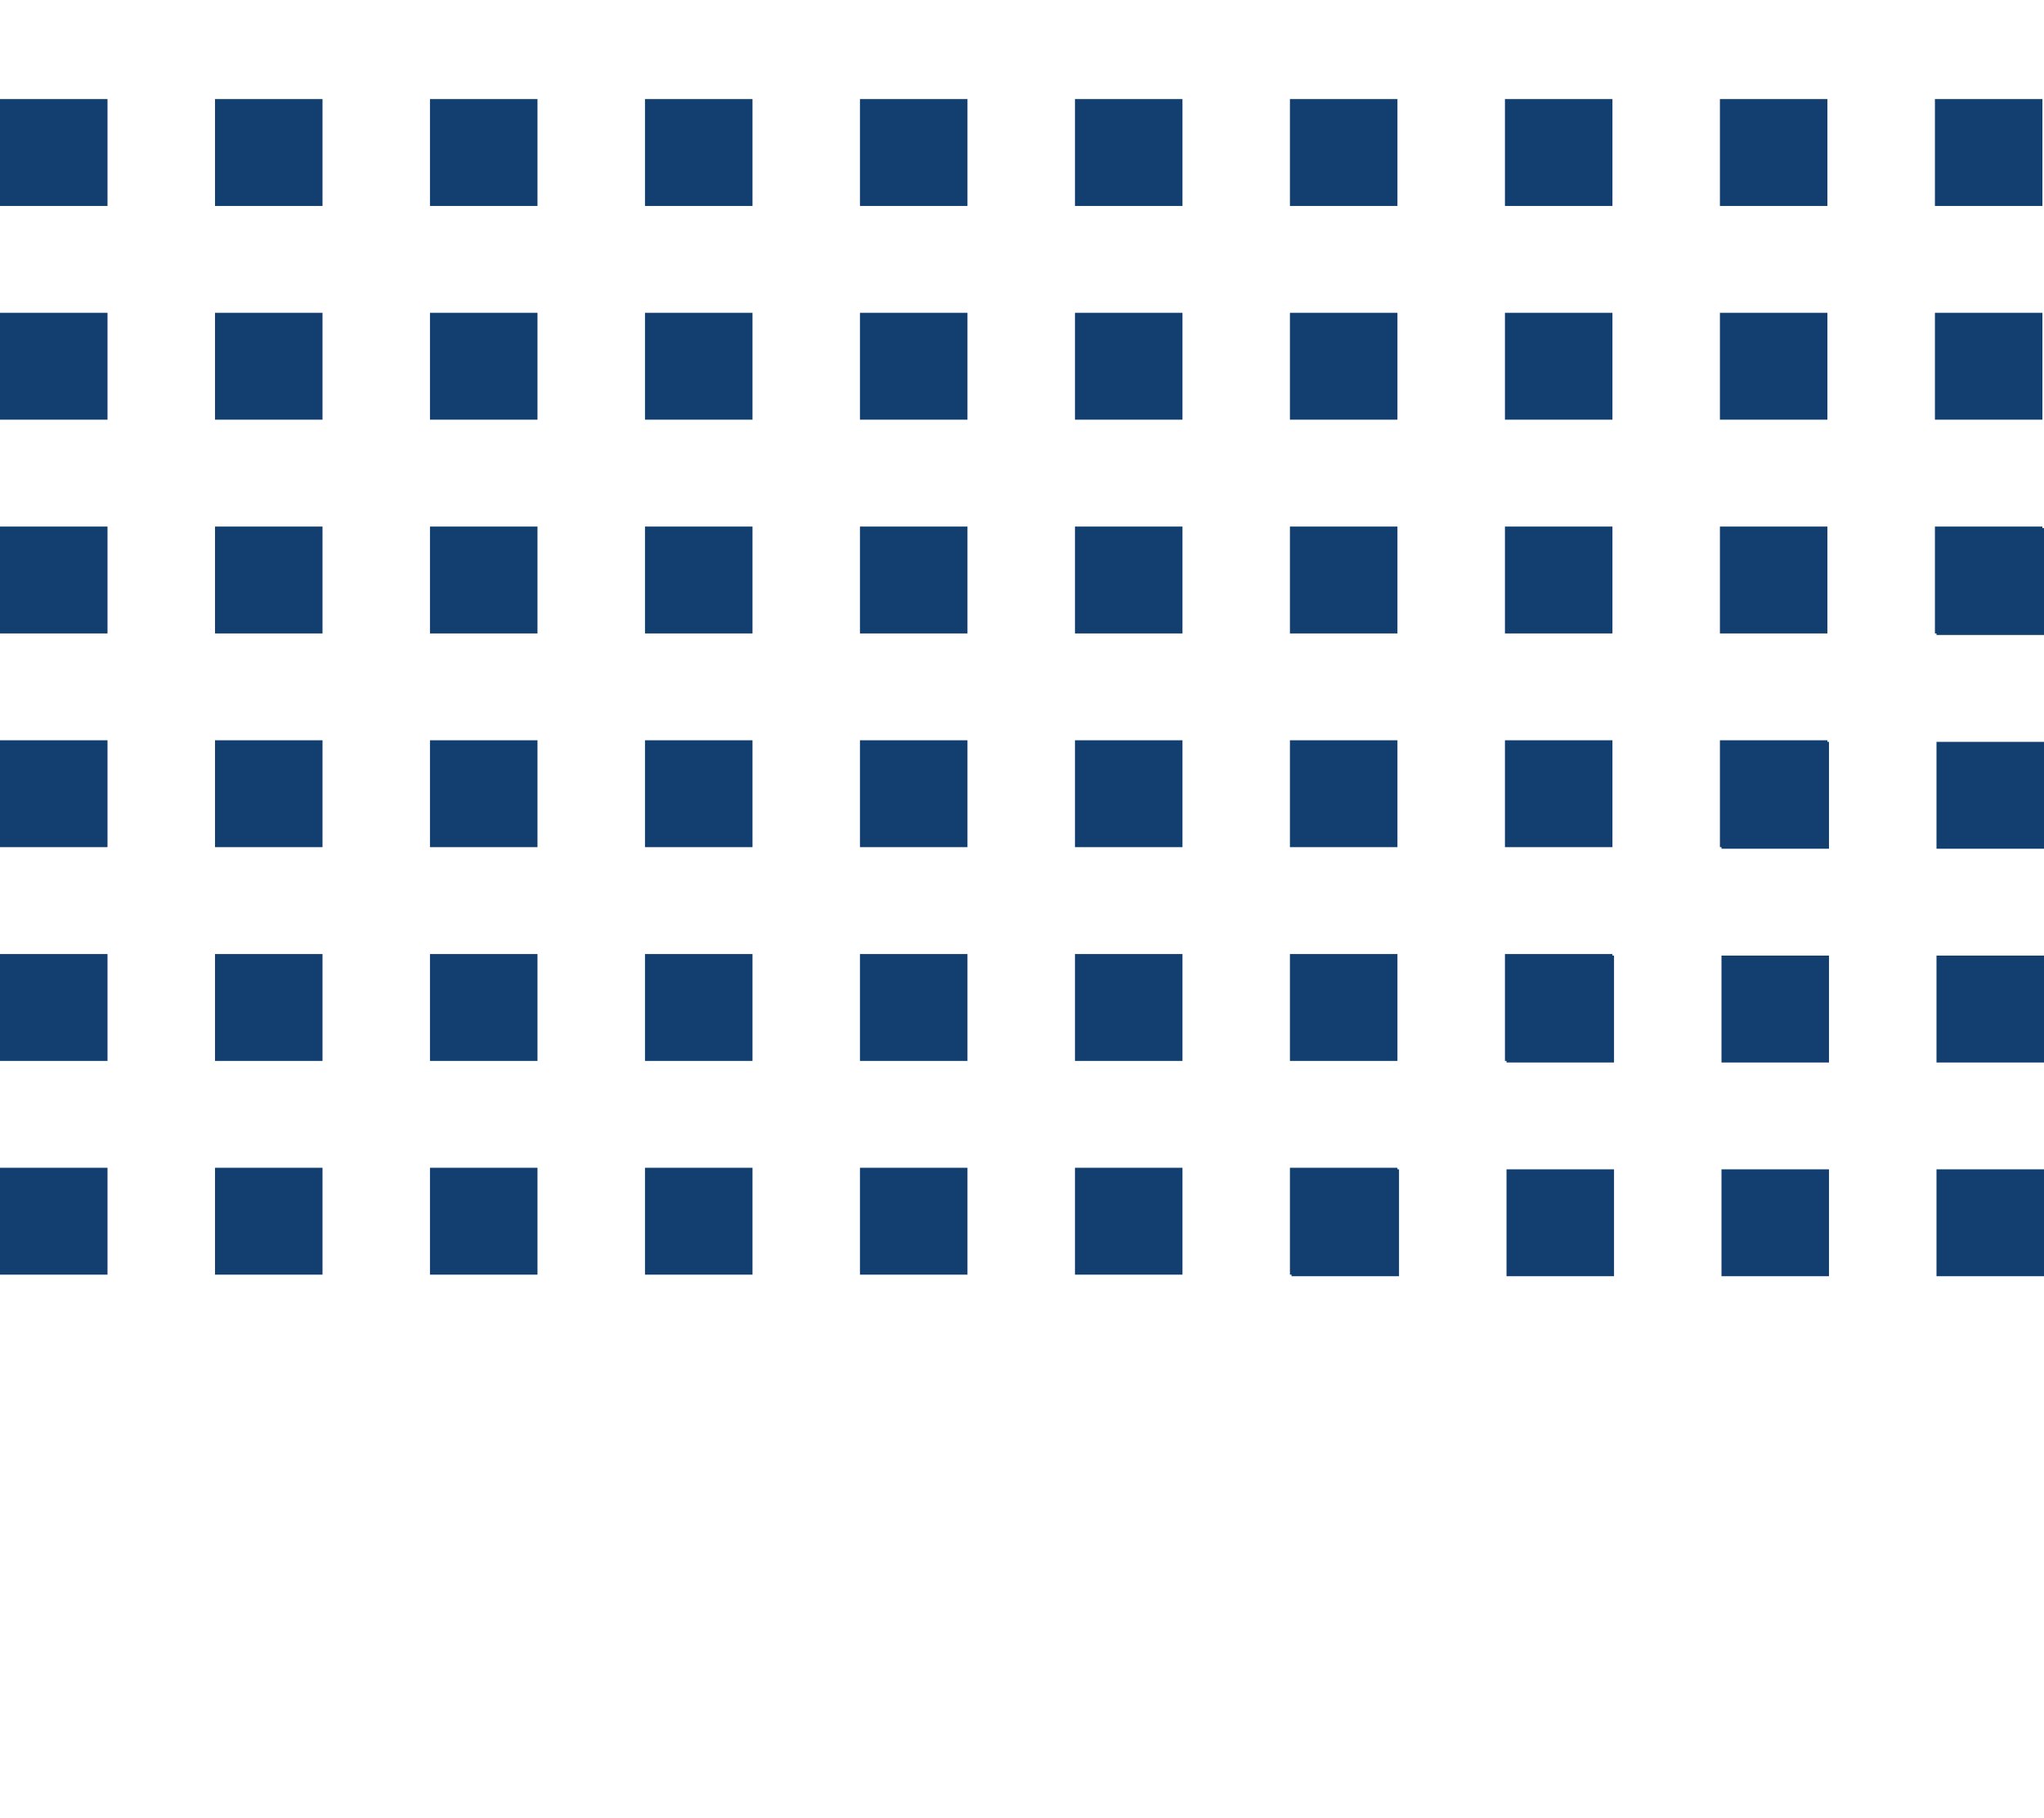 <svg width="245" height="218" viewBox="0 0 245 218" fill="none" xmlns="http://www.w3.org/2000/svg">
<g clipPath="url(#clip0_218_655)">
<path d="M12.886 11.877H0V24.691H12.886V11.877Z" fill="#123F6F"/>
<path d="M12.886 37.5H0V50.313H12.886V37.5Z" fill="#123F6F"/>
<path d="M12.886 63.127H0V75.941H12.886V63.127Z" fill="#123F6F"/>
<path d="M38.657 63.127H25.771V75.941H38.657V63.127Z" fill="#123F6F"/>
<path d="M64.424 63.127H51.538V75.941H64.424V63.127Z" fill="#123F6F"/>
<path d="M38.657 88.748H25.771V101.562H38.657V88.748Z" fill="#123F6F"/>
<path d="M64.424 37.5H51.538V50.313H64.424V37.5Z" fill="#123F6F"/>
<path d="M64.424 139.998H51.538V152.812H64.424V139.998Z" fill="#123F6F"/>
<path d="M64.424 114.375H51.538V127.189H64.424V114.375Z" fill="#123F6F"/>
<path d="M38.657 11.877H25.771V24.691H38.657V11.877Z" fill="#123F6F"/>
<path d="M38.657 37.5H25.771V50.313H38.657V37.5Z" fill="#123F6F"/>
<path d="M64.424 88.748H51.538V101.562H64.424V88.748Z" fill="#123F6F"/>
<path d="M12.886 139.998H0V152.812H12.886V139.998Z" fill="#123F6F"/>
<path d="M12.886 114.375H0V127.189H12.886V114.375Z" fill="#123F6F"/>
<path d="M12.886 88.748H0V101.562H12.886V88.748Z" fill="#123F6F"/>
<path d="M38.657 139.998H25.771V152.812H38.657V139.998Z" fill="#123F6F"/>
<path d="M38.657 114.375H25.771V127.189H38.657V114.375Z" fill="#123F6F"/>
<path d="M141.734 139.998H128.848V152.812H141.734V139.998Z" fill="#123F6F"/>
<path d="M245 88.938H232.114V101.751H245V88.938Z" fill="#123F6F"/>
<path d="M167.501 63.127H154.615V75.941H167.501V63.127Z" fill="#123F6F"/>
<path d="M193.272 63.127H180.387V75.941H193.272V63.127Z" fill="#123F6F"/>
<path d="M141.734 114.375H128.848V127.189H141.734V114.375Z" fill="#123F6F"/>
<path d="M219.039 63.127H206.154V75.941H219.039V63.127Z" fill="#123F6F"/>
<path d="M141.734 63.127H128.848V75.941H141.734V63.127Z" fill="#123F6F"/>
<path d="M141.734 88.748H128.848V101.562H141.734V88.748Z" fill="#123F6F"/>
<path d="M167.501 37.5H154.615V50.313H167.501V37.5Z" fill="#123F6F"/>
<path d="M193.272 37.5H180.387V50.313H193.272V37.5Z" fill="#123F6F"/>
<path d="M244.811 37.5H231.925V50.313H244.811V37.5Z" fill="#123F6F"/>
<path d="M219.039 37.5H206.154V50.313H219.039V37.5Z" fill="#123F6F"/>
<path d="M141.734 37.5H128.848V50.313H141.734V37.5Z" fill="#123F6F"/>
<path d="M115.963 37.5H103.077V50.313H115.963V37.5Z" fill="#123F6F"/>
<path d="M245 140.186H232.114V152.999H245V140.186Z" fill="#123F6F"/>
<path d="M245 114.564H232.114V127.378H245V114.564Z" fill="#123F6F"/>
<path d="M64.424 11.877H51.538V24.691H64.424V11.877Z" fill="#123F6F"/>
<path d="M90.196 11.877H77.31V24.691H90.196V11.877Z" fill="#123F6F"/>
<path d="M115.963 63.127H103.077V75.941H115.963V63.127Z" fill="#123F6F"/>
<path d="M219.229 114.564H206.343V127.378H219.229V114.564Z" fill="#123F6F"/>
<path d="M219.039 88.936V88.748H206.154V101.562H206.343V101.75H219.229V88.936H219.039Z" fill="#123F6F"/>
<path d="M154.804 152.812V153H167.69V140.186H167.501V139.998H154.615V152.812H154.804Z" fill="#123F6F"/>
<path d="M219.229 140.186H206.343V152.999H219.229V140.186Z" fill="#123F6F"/>
<path d="M193.462 140.186H180.576V152.999H193.462V140.186Z" fill="#123F6F"/>
<path d="M167.501 114.375H154.615V127.189H167.501V114.375Z" fill="#123F6F"/>
<path d="M193.272 114.563V114.375H180.387V127.189H180.576V127.377H193.462V114.563H193.272Z" fill="#123F6F"/>
<path d="M193.272 88.748H180.387V101.562H193.272V88.748Z" fill="#123F6F"/>
<path d="M167.501 88.748H154.615V101.562H167.501V88.748Z" fill="#123F6F"/>
<path d="M231.925 75.941H232.114V76.124H245V63.315H244.811V63.127H231.925V75.941Z" fill="#123F6F"/>
<path d="M90.196 88.748H77.31V101.562H90.196V88.748Z" fill="#123F6F"/>
<path d="M90.196 63.127H77.31V75.941H90.196V63.127Z" fill="#123F6F"/>
<path d="M90.196 114.375H77.31V127.189H90.196V114.375Z" fill="#123F6F"/>
<path d="M90.196 139.998H77.31V152.812H90.196V139.998Z" fill="#123F6F"/>
<path d="M90.196 37.5H77.31V50.313H90.196V37.5Z" fill="#123F6F"/>
<path d="M115.963 139.998H103.077V152.812H115.963V139.998Z" fill="#123F6F"/>
<path d="M115.963 114.375H103.077V127.189H115.963V114.375Z" fill="#123F6F"/>
<path d="M115.963 11.877H103.077V24.691H115.963V11.877Z" fill="#123F6F"/>
<path d="M219.039 11.877H206.154V24.691H219.039V11.877Z" fill="#123F6F"/>
<path d="M244.811 11.877H231.925V24.691H244.811V11.877Z" fill="#123F6F"/>
<path d="M193.272 11.877H180.387V24.691H193.272V11.877Z" fill="#123F6F"/>
<path d="M167.501 11.877H154.615V24.691H167.501V11.877Z" fill="#123F6F"/>
<path d="M115.963 88.748H103.077V101.562H115.963V88.748Z" fill="#123F6F"/>
<path d="M141.734 11.877H128.848V24.691H141.734V11.877Z" fill="#123F6F"/>
</g>
<defs>
<clipPath id="clip0_218_655">
<rect width="245" height="218" fill="white" transform="translate(0 -65)"/>
</clipPath>
</defs>
</svg>
